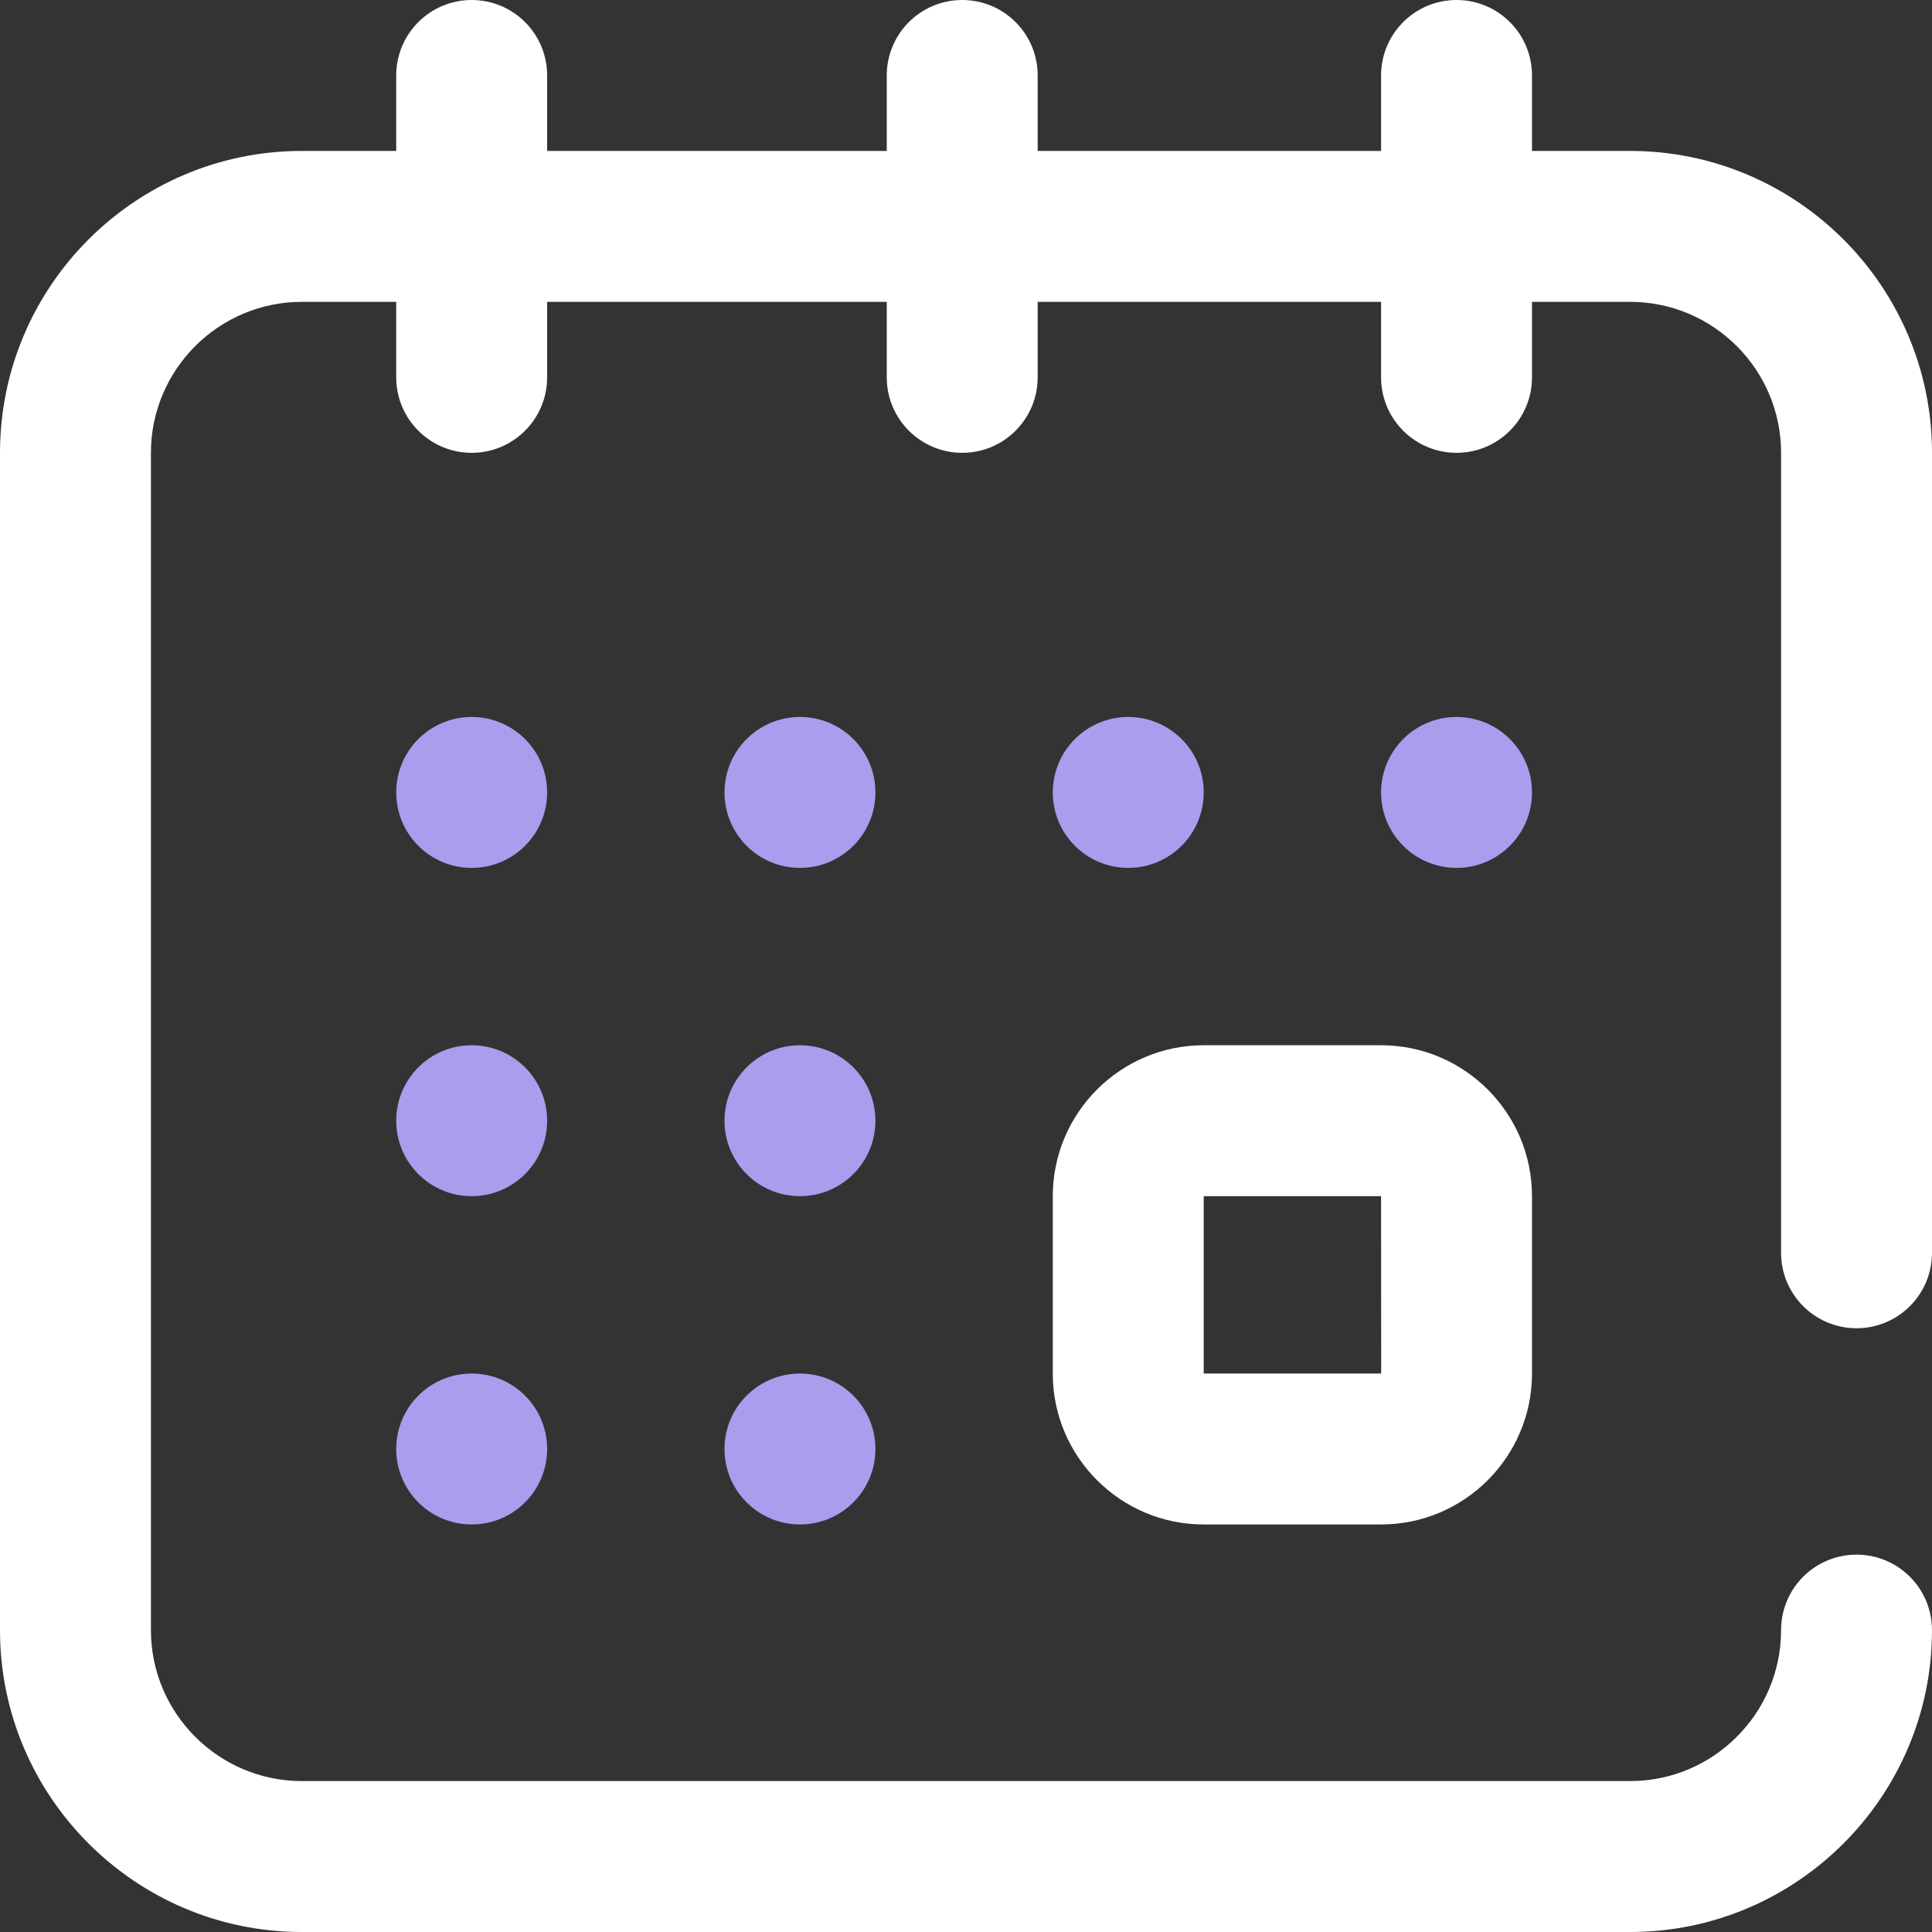 <svg width="50" height="50" viewBox="0 0 50 50" fill="none" xmlns="http://www.w3.org/2000/svg">
    <rect x="0" y="0" width="50" height="50" fill="#333333" stroke="none"/>
    <path d="M27.246 35.547C27.246 37.701 28.998 39.453 31.152 39.453H35.742C37.896 39.453 39.648 37.701 39.648 35.547V30.957C39.648 28.803 37.896 27.051 35.742 27.051H31.152C28.998 27.051 27.246 28.803 27.246 30.957V35.547ZM31.152 30.957H35.742L35.745 35.547C35.745 35.547 35.744 35.547 35.742 35.547H31.152V30.957Z" fill="white"/>
    <path d="M37.695 22.461C38.774 22.461 39.648 21.587 39.648 20.508C39.648 19.429 38.774 18.555 37.695 18.555C36.617 18.555 35.742 19.429 35.742 20.508C35.742 21.587 36.617 22.461 37.695 22.461Z" fill="#AB9CEE"/>
    <path d="M29.199 22.461C30.278 22.461 31.152 21.587 31.152 20.508C31.152 19.429 30.278 18.555 29.199 18.555C28.12 18.555 27.246 19.429 27.246 20.508C27.246 21.587 28.12 22.461 29.199 22.461Z" fill="#AB9CEE"/>
    <path d="M48.047 34.375C49.126 34.375 50 33.501 50 32.422V11.719C50 7.411 46.495 3.906 42.188 3.906H39.648V1.953C39.648 0.874 38.774 0 37.695 0C36.617 0 35.742 0.874 35.742 1.953V3.906H26.855V1.953C26.855 0.874 25.981 0 24.902 0C23.824 0 22.949 0.874 22.949 1.953V3.906H14.16V1.953C14.16 0.874 13.286 0 12.207 0C11.128 0 10.254 0.874 10.254 1.953V3.906H7.812C3.505 3.906 0 7.411 0 11.719V42.188C0 46.495 3.505 50 7.812 50H42.188C46.495 50 50 46.495 50 42.188C50 41.109 49.126 40.234 48.047 40.234C46.968 40.234 46.094 41.109 46.094 42.188C46.094 44.341 44.341 46.094 42.188 46.094H7.812C5.659 46.094 3.906 44.341 3.906 42.188V11.719C3.906 9.565 5.659 7.812 7.812 7.812H10.254V9.766C10.254 10.844 11.128 11.719 12.207 11.719C13.286 11.719 14.16 10.844 14.16 9.766V7.812H22.949V9.766C22.949 10.844 23.824 11.719 24.902 11.719C25.981 11.719 26.855 10.844 26.855 9.766V7.812H35.742V9.766C35.742 10.844 36.617 11.719 37.695 11.719C38.774 11.719 39.648 10.844 39.648 9.766V7.812H42.188C44.341 7.812 46.094 9.565 46.094 11.719V32.422C46.094 33.501 46.968 34.375 48.047 34.375Z" fill="white"/>
    <path d="M12.207 39.453C13.286 39.453 14.16 38.579 14.16 37.5C14.16 36.421 13.286 35.547 12.207 35.547C11.128 35.547 10.254 36.421 10.254 37.5C10.254 38.579 11.128 39.453 12.207 39.453Z" fill="#AB9CEE"/>
    <path d="M12.207 22.461C13.286 22.461 14.16 21.587 14.16 20.508C14.16 19.429 13.286 18.555 12.207 18.555C11.128 18.555 10.254 19.429 10.254 20.508C10.254 21.587 11.128 22.461 12.207 22.461Z" fill="#AB9CEE"/>
    <path d="M12.207 30.957C13.286 30.957 14.16 30.083 14.16 29.004C14.16 27.925 13.286 27.051 12.207 27.051C11.128 27.051 10.254 27.925 10.254 29.004C10.254 30.083 11.128 30.957 12.207 30.957Z" fill="#AB9CEE"/>
    <path d="M20.703 30.957C21.782 30.957 22.656 30.083 22.656 29.004C22.656 27.925 21.782 27.051 20.703 27.051C19.624 27.051 18.75 27.925 18.75 29.004C18.75 30.083 19.624 30.957 20.703 30.957Z" fill="#AB9CEE"/>
    <path d="M20.703 22.461C21.782 22.461 22.656 21.587 22.656 20.508C22.656 19.429 21.782 18.555 20.703 18.555C19.624 18.555 18.75 19.429 18.75 20.508C18.75 21.587 19.624 22.461 20.703 22.461Z" fill="#AB9CEE"/>
    <path d="M20.703 39.453C21.782 39.453 22.656 38.579 22.656 37.5C22.656 36.421 21.782 35.547 20.703 35.547C19.624 35.547 18.75 36.421 18.75 37.5C18.75 38.579 19.624 39.453 20.703 39.453Z" fill="#AB9CEE"/>
</svg>
